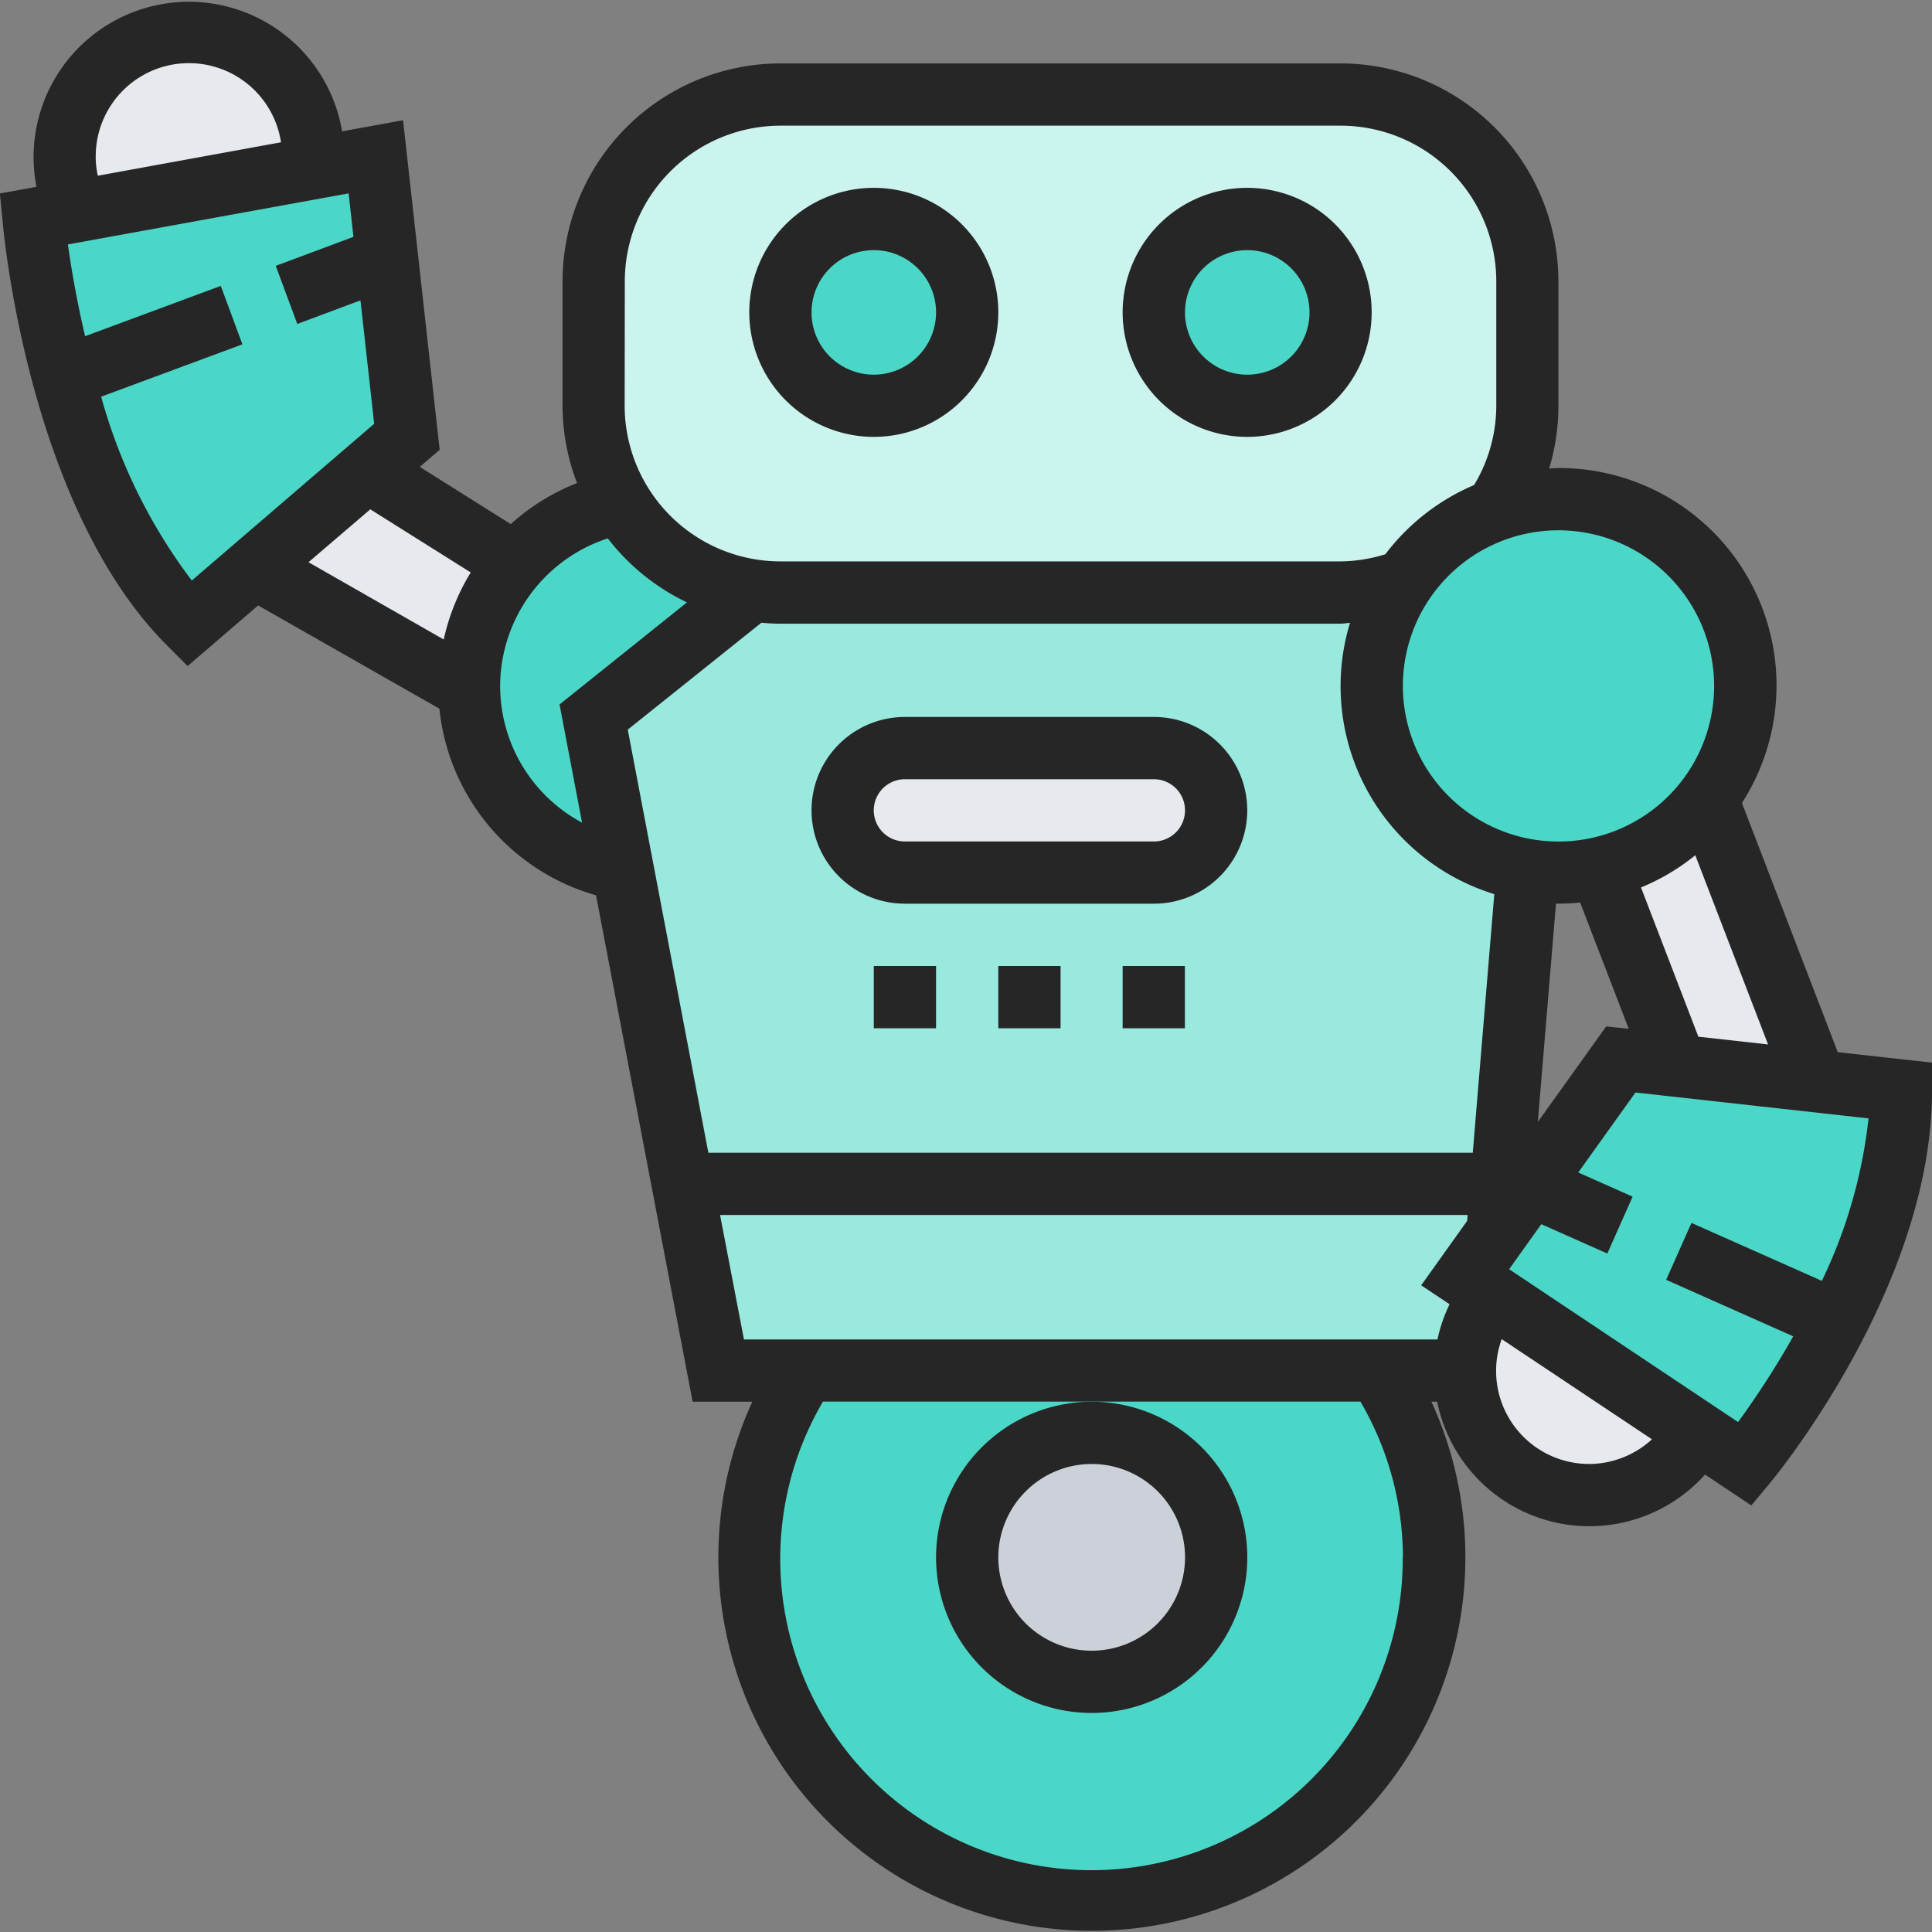 <svg xmlns="http://www.w3.org/2000/svg" xmlns:xlink="http://www.w3.org/1999/xlink" viewBox="0 0 40 40"><rect x="0" y="0" width="40" height="40" fill="#808080" stroke="none"/><defs><clipPath id="a"><rect width="40" height="40" transform="translate(60 10)" fill="#fff"/></clipPath></defs><g transform="translate(-60 -10)" clip-path="url(#a)"><g transform="translate(60 10.024)"><g transform="translate(0.693 0.644)"><g transform="translate(0 2.578)"><path d="M8.931,6.921l.412,3.712-.818.7-2.339,2L4.833,14.5a11.63,11.63,0,0,1-2.6-5.1,20.892,20.892,0,0,1-.619-3.28l.9-.161L7.4,5.071l1.3-.238Z" transform="translate(-1.611 -4.833)" fill="#4bd7c8"/></g><g transform="translate(29.642 21.265)"><path d="M46.363,33.617a18.011,18.011,0,0,1-1.9,2.951l-.986-.657L39.2,33.063l-.541-.361.664-.934.7-.967,1.862-2.61,1.147.129,2.887.322,1.766.193A10.93,10.93,0,0,1,46.363,33.617Z" transform="translate(-38.663 -28.192)" fill="#4bd7c8"/></g><g transform="translate(11.599 11.373)"><path d="M32.219,17.986a3.785,3.785,0,0,1,.664-2.159,3.983,3.983,0,0,1-1.308.226h-11.6A3.455,3.455,0,0,1,19.338,16l-.006.058L16.11,18.631l.6,3.157,1.244,6.528.735,3.847H34.152a2.539,2.539,0,0,1,.541-1.572l-.541-.361.664-.934L34.9,28.3l.541-6.45.006-.058A3.865,3.865,0,0,1,32.219,17.986Z" transform="translate(-16.11 -15.828)" fill="#99e9df"/></g><g transform="translate(9.021 9.717)"><path d="M18.694,15.581l-.006.058-3.222,2.578.6,3.157a3.865,3.865,0,0,1-3.177-3.744v-.058a3.877,3.877,0,0,1,3.087-3.789l.045-.026a3.83,3.83,0,0,0,2.674,1.824Z" transform="translate(-12.888 -13.758)" fill="#4bd7c8"/></g><g transform="translate(27.708 9.666)"><path d="M36.91,15.394a3.9,3.9,0,0,1,1.9-1.476,3.785,3.785,0,0,1,1.3-.226,3.867,3.867,0,0,1,.863,7.636,3.814,3.814,0,0,1-.863.1,3.455,3.455,0,0,1-.638-.058,3.865,3.865,0,0,1-3.228-3.808A3.785,3.785,0,0,1,36.91,15.4S36.9,15.4,36.91,15.394Z" transform="translate(-36.246 -13.693)" fill="#4bd7c8"/></g><g transform="translate(29.642 26.136)"><path d="M38.663,35.853a2.539,2.539,0,0,1,.541-1.572l4.272,2.848a2.575,2.575,0,0,1-4.814-1.276Z" transform="translate(-38.663 -34.281)" fill="#e6e9ed"/></g><g transform="translate(32.438 15.878)"><path d="M44.369,21.458,46.618,27.3l-2.887-.322-1.572-4.092A3.9,3.9,0,0,0,44.369,21.458Z" transform="translate(-42.159 -21.458)" fill="#e6e9ed"/></g><g transform="translate(4.575 9.079)"><path d="M12.723,14.88a3.832,3.832,0,0,0-.947,2.532v.058h-.032L7.33,14.964l2.339-2Z" transform="translate(-7.33 -12.96)" fill="#e6e9ed"/></g><g transform="translate(0.644)"><path d="M7.571,4.188c0,.077-.006.161-.013.238l-4.884.889a2.543,2.543,0,0,1-.258-1.128,2.578,2.578,0,1,1,5.155,0Z" transform="translate(-2.416 -1.611)" fill="#e6e9ed"/></g><g transform="translate(11.599 1.289)"><path d="M35.441,7.088V9.666a3.879,3.879,0,0,1-.657,2.159,3.9,3.9,0,0,0-1.9,1.476c-.006.006,0,.006,0,.006a3.983,3.983,0,0,1-1.308.226h-11.6a3.455,3.455,0,0,1-.638-.058,3.83,3.83,0,0,1-2.674-1.824,3.783,3.783,0,0,1-.554-1.985V7.088a3.869,3.869,0,0,1,3.866-3.866h11.6A3.869,3.869,0,0,1,35.441,7.088Z" transform="translate(-16.11 -3.222)" fill="#ccf4ef"/></g><g transform="translate(14.821 27.708)"><path d="M33.166,36.246a7.088,7.088,0,1,1-11.882,0Z" transform="translate(-20.137 -36.246)" fill="#4bd7c8"/></g><g transform="translate(19.331 28.997)"><circle cx="2.578" cy="2.578" r="2.578" fill="#ccd1d9"/></g><g transform="translate(23.198 3.866)"><circle cx="1.933" cy="1.933" r="1.933" fill="#4bd7c8"/></g><g transform="translate(16.754 14.821)"><path d="M29,20.137a1.293,1.293,0,0,1,1.289,1.289A1.3,1.3,0,0,1,29,22.714H23.842a1.293,1.293,0,0,1-1.289-1.289,1.3,1.3,0,0,1,1.289-1.289Z" transform="translate(-22.553 -20.137)" fill="#e6e9ed"/></g><g transform="translate(15.465 3.866)"><circle cx="1.933" cy="1.933" r="1.933" fill="#4bd7c8"/></g></g><path d="M38.794,22.565,36.81,17.406a4.5,4.5,0,0,0-3.8-6.935c-.064,0-.128.007-.191.01a4.507,4.507,0,0,0,.191-1.3V6.6A4.516,4.516,0,0,0,28.5,2.094H16.9A4.516,4.516,0,0,0,12.392,6.6V9.182a4.475,4.475,0,0,0,.3,1.6,4.488,4.488,0,0,0-1.372.85L9.436,10.447l.412-.353L9.09,3.27,7.828,3.5A3.216,3.216,0,1,0,1.5,4.649l-.757.138L.8,5.372c.021.24.541,5.911,3.408,8.777l.422.422L6.09,13.316l3.752,2.137a4.494,4.494,0,0,0,3.243,3.864l2,10.485h1.236a7.733,7.733,0,1,0,14.06,0H30.5a3.215,3.215,0,0,0,5.546,1.508l.958.639.371-.444c.138-.166,3.371-4.093,3.371-8.146v-.577ZM13.742,15.887l2.767-2.213c.13.012.261.02.394.02H28.5c.066,0,.13-.015.195-.017a4.505,4.505,0,0,0,2.988,5.616l-.446,5.355H15.411Zm18.842,8.122.376-4.519.052,0c.151,0,.3-.008.448-.023l1.006,2.614L34,22.032Zm3.324-1.764-1.188-3.09a4.489,4.489,0,0,0,1.124-.667l1.507,3.917Zm.326-7.263a3.222,3.222,0,1,1-3.222-3.222A3.226,3.226,0,0,1,36.234,14.982ZM13.681,6.6A3.226,3.226,0,0,1,16.9,3.383H28.5A3.226,3.226,0,0,1,31.724,6.6V9.182a3.2,3.2,0,0,1-.459,1.641,4.525,4.525,0,0,0-1.838,1.433,3.2,3.2,0,0,1-.925.148H16.9a3.226,3.226,0,0,1-3.222-3.222ZM2.727,4.027a1.929,1.929,0,0,1,3.836-.3L2.77,4.419a1.924,1.924,0,0,1-.044-.391Zm.115,4.966L5.764,7.91,5.316,6.7,2.507,7.742c-.182-.777-.294-1.453-.356-1.9L7.963,4.785l.1.9-1.609.6L6.9,7.488,8.208,7l.284,2.555L4.716,12.8a11.274,11.274,0,0,1-1.875-3.8Zm5.57,2.333,2.079,1.307a4.5,4.5,0,0,0-.559,1.388l-2.8-1.6ZM11.1,14.982a3.225,3.225,0,0,1,2.229-3.054,4.541,4.541,0,0,0,1.639,1.325L12.33,15.366l.466,2.447A3.21,3.21,0,0,1,11.1,14.982Zm4.553,10.954H31.131l-.01.122-.952,1.334.588.392a3.173,3.173,0,0,0-.251.729H16.148Zm14.134,7.088A6.444,6.444,0,1,1,17.783,29.8H28.911a6.413,6.413,0,0,1,.88,3.222Zm3.866-1.933a1.927,1.927,0,0,1-1.817-2.585l3.111,2.074A1.93,1.93,0,0,1,33.657,31.091ZM38.465,27.3l-2.7-1.2-.524,1.178,2.631,1.17a18.2,18.2,0,0,1-1.142,1.775L31.99,27.059l.666-.933,1.367.608.524-1.178-1.126-.5L34.606,23.4l4.825.536a10.323,10.323,0,0,1-.966,3.363Z" transform="translate(-0.745 -0.805)" fill="#262626"/><path d="M22.714,10.793a2.578,2.578,0,1,0-2.578-2.578A2.58,2.58,0,0,0,22.714,10.793Zm0-3.866a1.289,1.289,0,1,1-1.289,1.289A1.29,1.29,0,0,1,22.714,6.927Z" transform="translate(-4.623 -1.772)" fill="#262626"/><path d="M32.38,10.793A2.578,2.578,0,1,0,29.8,8.216,2.58,2.58,0,0,0,32.38,10.793Zm0-3.866a1.289,1.289,0,1,1-1.289,1.289A1.29,1.29,0,0,1,32.38,6.927Z" transform="translate(-6.557 -1.772)" fill="#262626"/><path d="M28.836,19.331H23.681a1.933,1.933,0,0,0,0,3.866h5.155a1.933,1.933,0,0,0,0-3.866Zm0,2.578H23.681a.644.644,0,0,1,0-1.289h5.155a.644.644,0,0,1,0,1.289Z" transform="translate(-4.946 -4.511)" fill="#262626"/><path d="M23.359,25.775h1.289v1.289H23.359Z" transform="translate(-5.268 -5.799)" fill="#262626"/><path d="M26.581,25.775H27.87v1.289H26.581Z" transform="translate(-5.912 -5.799)" fill="#262626"/><path d="M29.8,25.775h1.289v1.289H29.8Z" transform="translate(-6.557 -5.799)" fill="#262626"/><path d="M24.97,40.274a3.222,3.222,0,1,0,3.222-3.222A3.226,3.226,0,0,0,24.97,40.274Zm3.222-1.933a1.933,1.933,0,1,1-1.933,1.933A1.936,1.936,0,0,1,28.192,38.341Z" transform="translate(-5.59 -8.055)" fill="#262626"/></g></g></svg>
